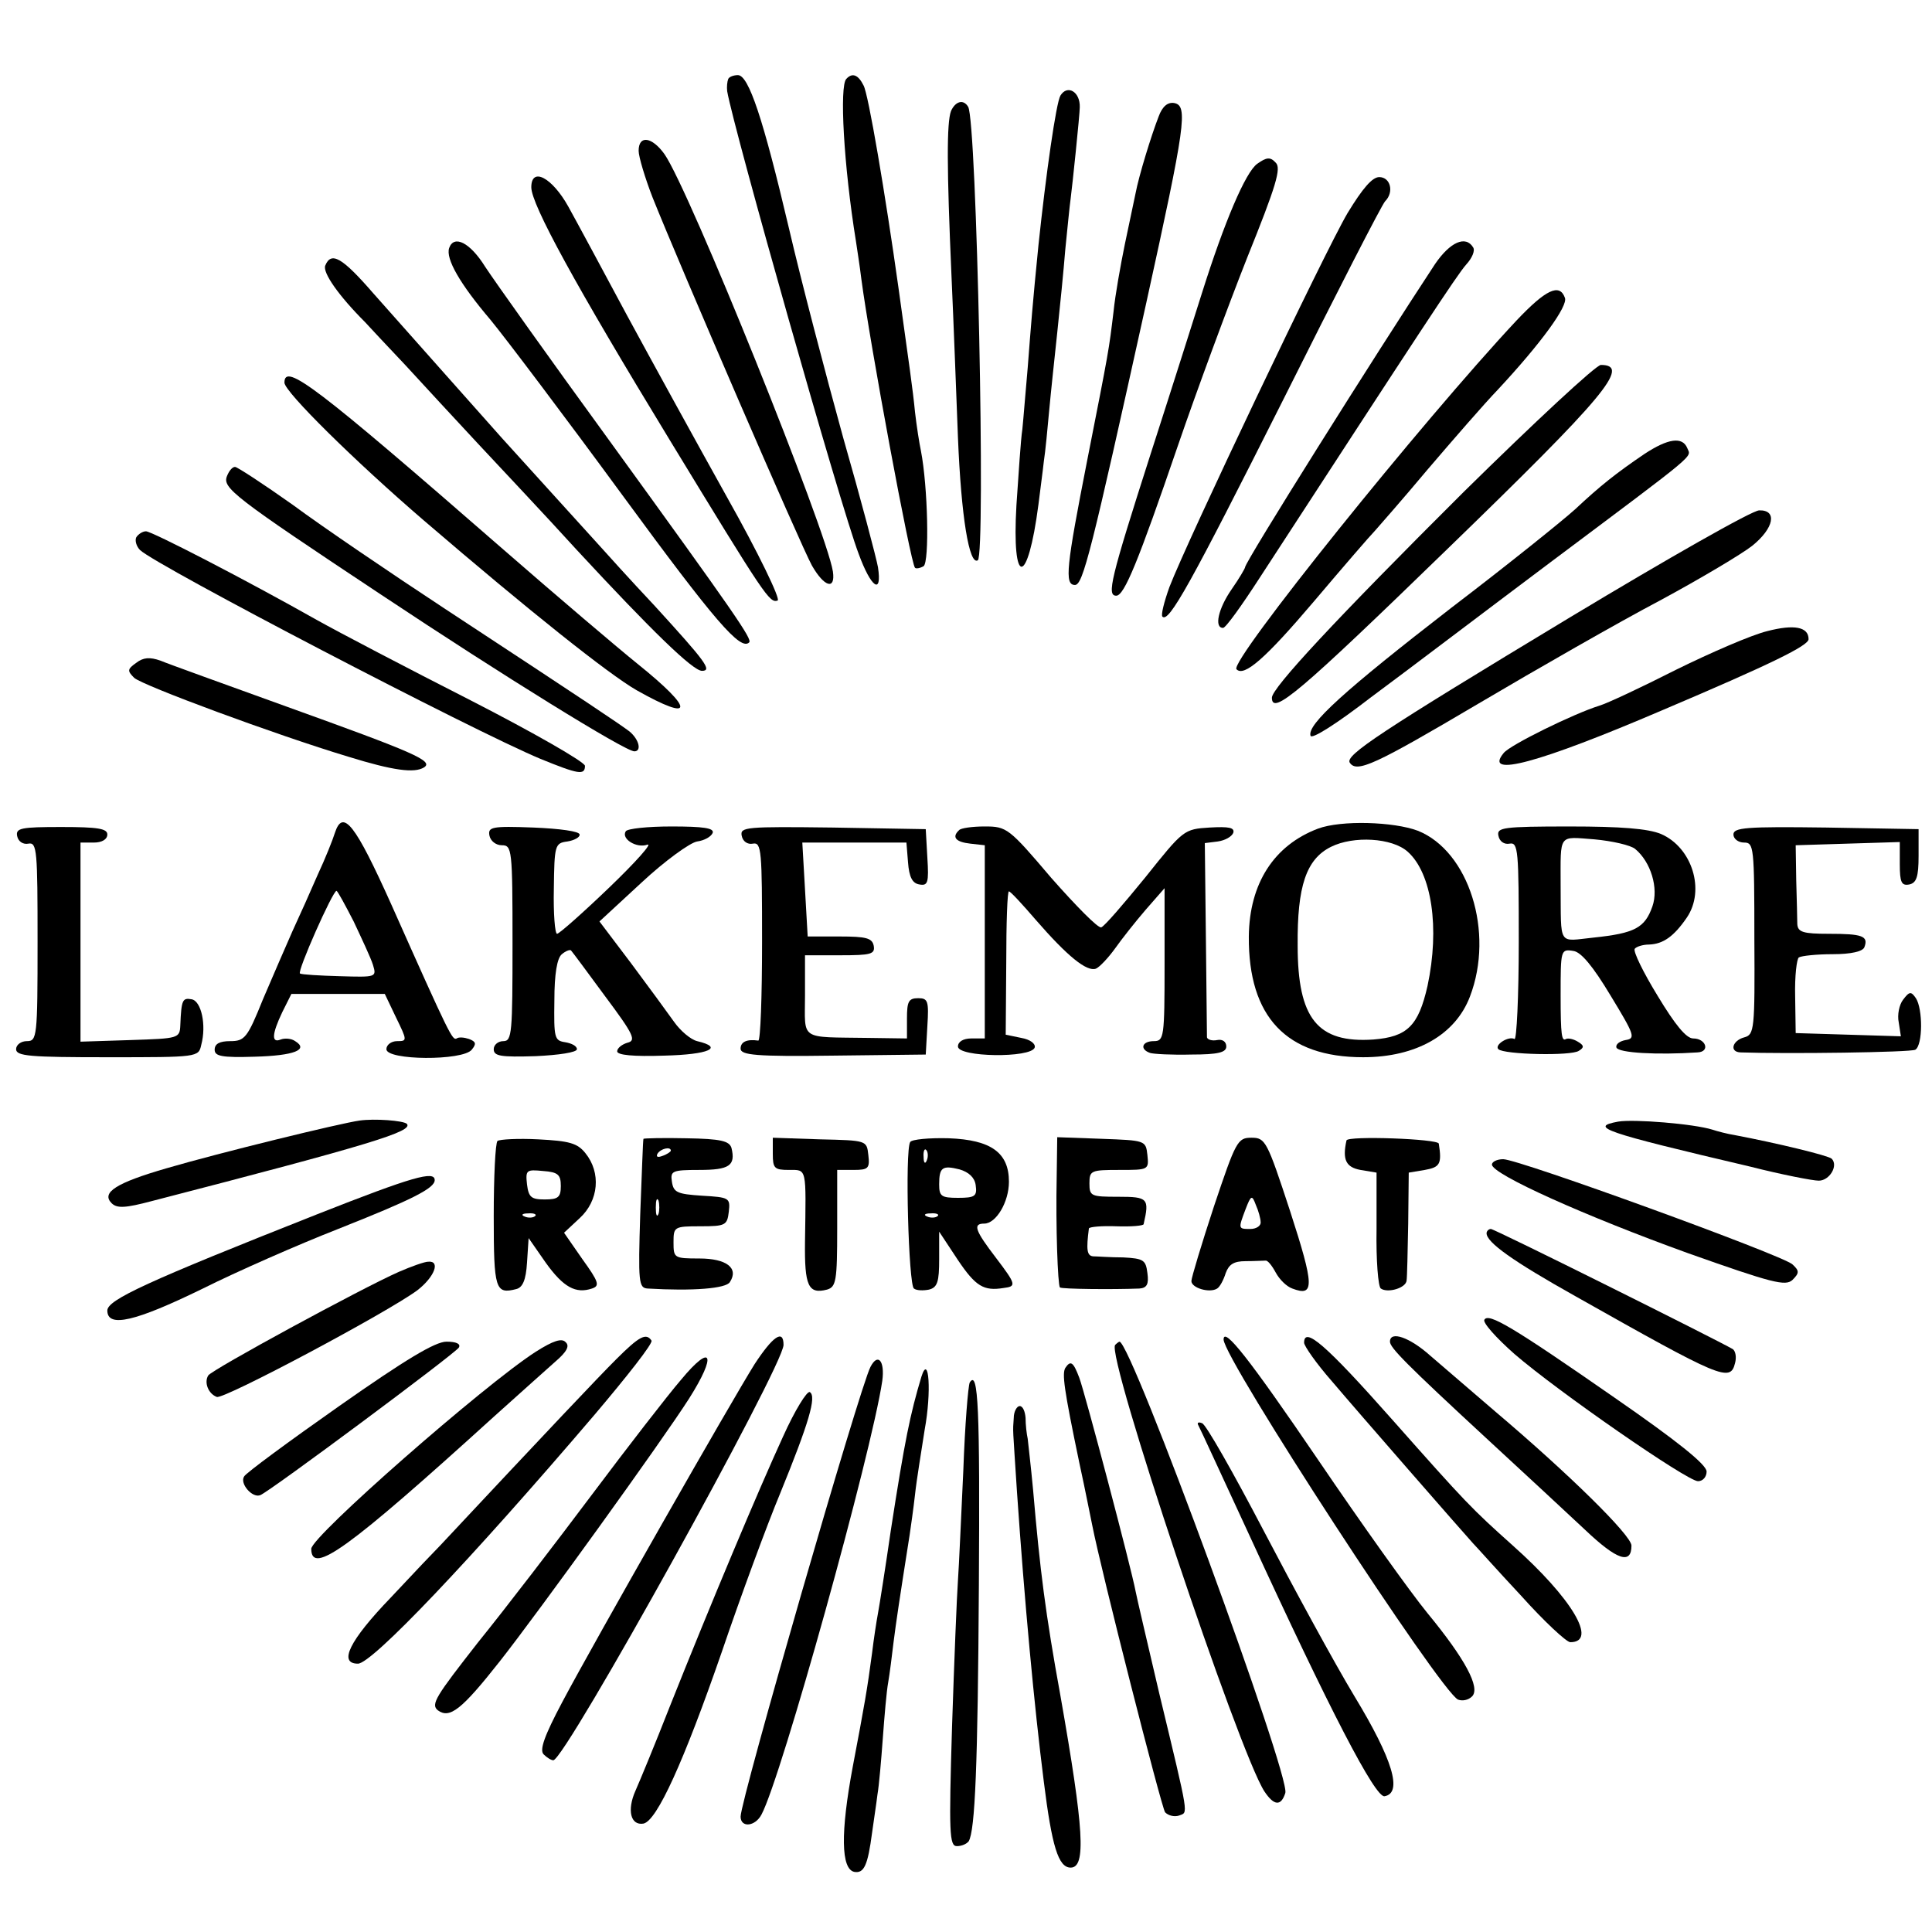 <?xml version="1.0" standalone="no"?>
<!DOCTYPE svg PUBLIC "-//W3C//DTD SVG 20010904//EN"
 "http://www.w3.org/TR/2001/REC-SVG-20010904/DTD/svg10.dtd">
<svg version="1.0" xmlns="http://www.w3.org/2000/svg"
 width="360pt" height="360pt" viewBox="0 0 360 360"
 preserveAspectRatio="xMidYMid meet">
<g transform="translate(0,360) scale(0.1,-0.1)"
fill="#000000" stroke="none">
<path d="M1357 3453 c-2 -5 -3 -15 -2 -23 12 -70 211 -773 245 -862 23 -63 44
-78 36 -25 -3 17 -32 127 -65 242 -32 116 -78 291 -101 390 -48 204 -75 285
-95 285 -8 0 -16 -3 -18 -7z"/>
<path d="M1577 3453 c-13 -13 -5 -161 18 -303 2 -14 7 -45 10 -70 16 -121 92
-531 100 -538 2 -2 9 -1 16 3 11 8 8 148 -5 215 -3 14 -8 46 -11 72 -4 42 -11
89 -31 233 -24 171 -56 361 -65 376 -10 20 -21 24 -32 12z"/>
<path d="M1976 3422 c-8 -13 -27 -146 -41 -279 -11 -110 -14 -150 -20 -228 -4
-44 -8 -96 -10 -115 -3 -19 -7 -83 -11 -141 -9 -154 21 -153 41 1 3 25 8 61
10 80 3 19 7 62 10 95 3 33 10 98 15 145 5 47 12 117 15 155 4 39 8 81 10 95
3 22 17 157 17 170 1 29 -23 43 -36 22z"/>
<path d="M1772 3393 c-8 -22 -8 -104 1 -308 4 -88 9 -223 12 -300 6 -148 21
-239 37 -229 15 9 -2 820 -18 845 -9 15 -24 10 -32 -8z"/>
<path d="M2159 3383 c-14 -36 -37 -111 -43 -143 -3 -14 -12 -57 -20 -95 -8
-39 -18 -95 -21 -125 -9 -74 -8 -69 -49 -277 -39 -199 -43 -233 -23 -233 15 0
30 60 133 526 73 332 78 367 52 372 -12 2 -22 -6 -29 -25z"/>
<path d="M1190 3319 c0 -11 12 -51 26 -87 52 -130 276 -648 297 -686 23 -40
44 -46 39 -11 -12 77 -268 713 -314 778 -23 32 -48 36 -48 6z"/>
<path d="M2343 3295 c-22 -15 -62 -110 -103 -240 -12 -38 -55 -174 -96 -301
-75 -234 -82 -264 -64 -264 15 0 41 64 115 280 35 102 93 259 129 350 54 134
64 167 53 177 -10 11 -17 10 -34 -2z"/>
<path d="M990 3251 c0 -32 82 -182 258 -471 179 -294 186 -304 201 -299 6 2
-36 89 -94 192 -58 104 -142 257 -187 340 -45 84 -94 175 -109 202 -30 54 -69
75 -69 36z"/>
<path d="M2511 3203 c-42 -71 -299 -611 -332 -697 -10 -28 -16 -52 -13 -55 12
-12 52 60 225 404 99 198 184 364 190 370 17 17 10 45 -11 45 -13 0 -31 -21
-59 -67z"/>
<path d="M837 3138 c-7 -20 20 -67 77 -134 28 -34 139 -181 246 -327 173 -236
220 -290 236 -274 6 6 -25 51 -262 378 -110 151 -213 296 -230 322 -28 45 -58
60 -67 35z"/>
<path d="M2674 3108 c-112 -170 -354 -555 -354 -565 0 -2 -11 -21 -25 -41 -25
-36 -33 -72 -16 -72 5 0 35 42 68 93 300 461 368 565 385 584 11 12 17 26 13
32 -14 23 -43 10 -71 -31z"/>
<path d="M606 3105 c-5 -13 25 -56 74 -105 8 -9 42 -45 75 -80 33 -36 94 -102
135 -146 41 -44 125 -133 185 -199 139 -150 216 -225 233 -225 20 0 6 18 -88
121 -47 50 -92 100 -100 109 -13 14 -153 169 -185 204 -24 27 -185 208 -239
269 -59 68 -79 79 -90 52z"/>
<path d="M2826 3003 c-176 -188 -536 -636 -522 -650 14 -15 54 20 144 126 55
65 106 124 114 132 7 8 52 59 98 114 47 55 106 123 132 150 80 86 130 155 124
170 -10 28 -36 15 -90 -42z"/>
<path d="M2727 2683 c-238 -237 -357 -365 -357 -383 0 -34 50 8 328 278 292
283 342 342 285 342 -9 0 -124 -107 -256 -237z"/>
<path d="M530 2887 c0 -17 132 -147 260 -257 198 -170 344 -286 396 -316 108
-61 109 -37 2 49 -36 29 -149 125 -250 213 -350 305 -408 349 -408 311z"/>
<path d="M3064 2754 c-53 -36 -82 -59 -129 -103 -22 -20 -125 -103 -230 -183
-199 -154 -270 -218 -263 -239 2 -7 47 21 113 72 61 45 211 159 335 252 279
209 261 194 254 212 -9 22 -36 18 -80 -11z"/>
<path d="M423 2713 c-9 -22 11 -38 287 -221 227 -151 455 -292 472 -292 14 0
9 22 -9 37 -20 15 -72 50 -343 228 -102 67 -230 154 -284 194 -55 39 -104 71
-108 71 -5 0 -11 -7 -15 -17z"/>
<path d="M2926 2450 c-358 -216 -419 -257 -411 -271 13 -20 47 -4 240 110 110
65 262 152 338 192 76 41 153 87 172 102 41 33 47 67 13 66 -13 0 -171 -90
-352 -199z"/>
<path d="M254 2599 c-3 -6 0 -17 7 -24 32 -30 621 -337 746 -389 71 -29 83
-31 83 -13 0 7 -96 62 -213 122 -116 59 -246 127 -287 150 -131 74 -307 165
-318 165 -6 0 -14 -5 -18 -11z"/>
<path d="M3293 2424 c-29 -7 -105 -40 -170 -72 -65 -33 -129 -63 -143 -67 -48
-15 -166 -73 -178 -88 -39 -47 65 -19 294 79 205 87 274 121 274 133 0 23 -27
28 -77 15z"/>
<path d="M254 2365 c-17 -12 -17 -15 -4 -28 15 -14 263 -106 399 -147 84 -26
123 -31 141 -20 19 12 -19 28 -255 113 -116 42 -222 80 -236 86 -20 7 -32 6
-45 -4z"/>
<path d="M624 2048 c-4 -13 -18 -48 -32 -78 -13 -30 -34 -77 -47 -105 -12 -27
-37 -85 -55 -127 -29 -72 -34 -78 -61 -78 -20 0 -29 -5 -29 -16 0 -12 13 -15
75 -13 73 2 101 13 75 29 -7 5 -19 6 -27 3 -17 -7 -17 9 3 51 l17 34 87 0 87
0 21 -44 c21 -43 21 -44 2 -44 -11 0 -20 -7 -20 -15 0 -21 142 -22 159 -1 9
11 8 15 -5 20 -9 3 -19 4 -23 1 -8 -4 -12 3 -122 250 -67 149 -90 179 -105
133z m35 -165 c15 -32 32 -68 36 -81 7 -23 6 -23 -62 -21 -37 1 -71 3 -74 5
-6 3 61 154 68 154 2 0 16 -26 32 -57z"/>
<path d="M2456 2056 c-82 -31 -128 -102 -129 -201 -1 -150 70 -225 213 -225
99 0 172 42 199 113 46 120 -2 271 -97 309 -45 17 -143 20 -186 4z m167 -43
c45 -40 60 -142 37 -250 -17 -75 -38 -95 -101 -100 -104 -7 -141 39 -141 175
-1 111 16 161 62 184 42 21 114 17 143 -9z"/>
<path d="M32 2042 c2 -10 11 -16 21 -14 16 3 17 -13 17 -183 0 -178 -1 -185
-20 -185 -11 0 -20 -7 -20 -15 0 -13 26 -15 170 -15 169 0 170 0 175 23 10 37
0 82 -18 85 -17 3 -19 -1 -21 -48 -1 -25 -3 -25 -93 -28 l-93 -3 0 185 0 186
25 0 c15 0 25 6 25 15 0 11 -17 14 -86 14 -75 0 -85 -2 -82 -17z"/>
<path d="M912 2043 c2 -10 12 -18 23 -18 19 0 20 -7 20 -182 0 -168 -1 -183
-17 -183 -10 0 -18 -7 -18 -15 0 -13 13 -15 78 -13 43 2 77 7 77 13 0 6 -10
11 -22 13 -20 3 -21 8 -20 78 0 49 5 79 14 86 7 6 15 9 17 7 2 -2 31 -41 64
-86 53 -71 58 -82 41 -86 -10 -3 -19 -10 -19 -16 0 -7 30 -10 88 -8 83 2 112
15 61 27 -12 3 -31 19 -43 36 -12 17 -48 66 -80 109 l-59 78 79 73 c43 40 90
74 103 76 14 2 26 9 29 16 3 9 -17 12 -77 12 -44 0 -82 -4 -85 -9 -9 -14 20
-32 40 -25 11 4 -21 -32 -71 -80 -49 -47 -93 -86 -97 -86 -4 0 -7 38 -6 84 1
81 2 85 25 88 13 2 24 8 23 13 0 6 -37 11 -86 13 -78 3 -85 1 -82 -15z"/>
<path d="M1382 2043 c2 -11 11 -17 21 -15 16 3 17 -13 17 -183 0 -102 -3 -184
-7 -184 -21 3 -33 -2 -33 -15 0 -12 28 -15 173 -13 l172 2 3 53 c3 47 1 52
-17 52 -18 0 -21 -6 -21 -38 l0 -37 -72 1 c-130 2 -118 -6 -118 79 l0 75 66 0
c57 0 65 2 62 18 -3 14 -14 17 -63 17 l-60 0 -5 88 -5 87 97 0 97 0 3 -37 c2
-27 8 -39 21 -41 16 -3 18 3 15 50 l-3 53 -173 3 c-162 2 -173 1 -170 -15z"/>
<path d="M1787 2053 c-14 -13 -6 -22 21 -25 l27 -3 0 -180 0 -180 -25 0 c-15
0 -25 -6 -25 -15 0 -20 136 -22 143 -2 2 7 -8 15 -25 18 l-29 6 1 134 c0 74 2
134 5 133 3 0 25 -24 50 -53 59 -68 95 -97 112 -91 7 3 23 20 36 38 12 17 38
50 57 72 l35 40 0 -142 c0 -136 -1 -143 -20 -143 -22 0 -27 -15 -7 -22 6 -2
41 -4 77 -3 50 0 65 4 65 15 0 9 -7 14 -17 12 -10 -2 -18 1 -19 5 0 4 -1 88
-2 185 l-2 177 24 3 c14 2 26 9 29 16 3 10 -8 12 -44 10 -48 -3 -49 -4 -120
-93 -40 -49 -76 -91 -82 -93 -6 -2 -47 40 -93 92 -79 93 -83 96 -124 96 -23 0
-45 -3 -48 -7z"/>
<path d="M2792 2043 c2 -11 11 -17 21 -15 16 3 17 -13 17 -183 0 -102 -4 -184
-8 -181 -11 6 -38 -11 -30 -19 10 -10 136 -13 150 -3 10 6 10 10 -2 17 -8 5
-18 7 -22 5 -8 -5 -10 7 -10 81 0 85 0 87 24 83 14 -2 36 -28 69 -83 45 -74
47 -80 28 -83 -11 -2 -19 -8 -17 -14 4 -10 76 -14 151 -9 24 1 16 26 -8 26
-13 0 -34 26 -66 79 -27 44 -46 83 -43 88 3 4 15 8 27 8 26 1 46 15 70 50 35
51 10 131 -48 156 -24 10 -75 14 -170 14 -125 0 -136 -2 -133 -17z m255 -25
c29 -24 44 -73 32 -107 -14 -40 -33 -50 -109 -58 -68 -7 -61 -18 -62 97 0 98
-5 91 63 86 33 -3 68 -11 76 -18z"/>
<path d="M3230 2045 c0 -8 9 -15 20 -15 18 0 19 -8 19 -179 1 -170 0 -179 -19
-184 -22 -6 -28 -27 -7 -28 86 -3 317 0 326 5 14 9 14 76 1 96 -9 13 -12 13
-24 -3 -7 -9 -11 -28 -8 -42 l4 -26 -98 3 -98 3 -1 68 c-1 38 3 71 7 73 5 3
33 6 63 6 34 0 56 5 59 13 8 21 -4 25 -66 25 -48 0 -58 3 -59 18 0 9 -1 46 -2
82 l-1 65 97 3 97 3 0 -41 c0 -34 3 -41 18 -38 13 3 17 14 17 53 l0 50 -172 3
c-150 2 -173 0 -173 -13z"/>
<path d="M670 1512 c-36 -5 -261 -60 -360 -89 -93 -27 -122 -45 -102 -65 10
-10 26 -9 75 4 410 106 488 130 475 144 -7 6 -60 10 -88 6z"/>
<path d="M3015 1510 c-54 -10 -30 -19 247 -84 59 -15 116 -26 127 -26 20 0 37
28 24 41 -7 6 -102 29 -181 44 -13 2 -32 7 -41 10 -35 11 -147 20 -176 15z"/>
<path d="M927 1474 c-4 -4 -7 -67 -7 -140 0 -137 3 -146 42 -136 12 3 18 17
20 49 l3 46 32 -46 c33 -46 56 -58 86 -48 15 5 13 12 -18 55 l-34 49 29 27
c36 33 40 85 11 121 -15 19 -30 23 -88 26 -38 2 -72 0 -76 -3z m118 -84 c0
-21 -5 -25 -30 -25 -25 0 -30 4 -33 28 -3 27 -1 28 30 25 28 -2 33 -7 33 -28z
m-48 -56 c-3 -3 -12 -4 -19 -1 -8 3 -5 6 6 6 11 1 17 -2 13 -5z"/>
<path d="M1199 1478 c-1 -2 -3 -65 -6 -140 -4 -128 -3 -138 14 -139 84 -5 146
0 153 12 17 26 -6 44 -57 44 -47 0 -48 1 -48 30 0 29 1 30 50 30 47 0 50 2 53
27 3 26 1 27 -50 30 -46 3 -53 6 -56 26 -3 20 0 22 51 22 56 0 68 8 60 41 -4
13 -20 17 -84 18 -43 1 -79 0 -80 -1z m51 -22 c0 -2 -7 -7 -16 -10 -8 -3 -12
-2 -9 4 6 10 25 14 25 6z m-23 -118 c-3 -7 -5 -2 -5 12 0 14 2 19 5 13 2 -7 2
-19 0 -25z"/>
<path d="M1440 1450 c0 -27 3 -30 30 -30 34 0 32 6 30 -134 -1 -82 6 -98 41
-89 17 5 19 16 19 114 l0 109 31 0 c27 0 30 3 27 28 -3 27 -3 27 -90 29 l-88
3 0 -30z"/>
<path d="M1696 1472 c-10 -16 -3 -267 7 -273 5 -4 18 -4 28 -2 16 4 19 15 19
57 l0 51 35 -53 c33 -49 48 -58 85 -52 24 3 24 6 -14 56 -39 51 -44 64 -22 64
22 0 46 40 46 78 0 54 -33 78 -112 81 -36 1 -69 -2 -72 -7z m31 -34 c-3 -8 -6
-5 -6 6 -1 11 2 17 5 13 3 -3 4 -12 1 -19z m91 -46 c3 -21 -1 -24 -33 -24 -31
0 -35 3 -35 25 0 32 6 36 38 28 17 -5 28 -15 30 -29z m-71 -58 c-3 -3 -12 -4
-19 -1 -8 3 -5 6 6 6 11 1 17 -2 13 -5z"/>
<path d="M1969 1408 c-2 -94 2 -202 6 -207 4 -3 97 -4 148 -2 14 1 18 8 15 29
-3 24 -7 27 -45 29 -24 0 -49 2 -56 2 -12 1 -13 13 -8 52 1 3 24 5 51 4 28 -1
51 1 51 4 11 48 8 51 -47 51 -51 0 -54 1 -54 25 0 24 3 25 56 25 54 0 55 0 52
28 -3 27 -4 27 -85 30 l-83 3 -1 -73z"/>
<path d="M2262 1352 c-23 -70 -42 -133 -42 -139 0 -13 34 -23 48 -14 5 3 12
16 16 29 6 16 15 22 37 22 16 0 32 1 37 1 4 1 12 -9 19 -22 7 -13 20 -26 31
-30 42 -16 41 5 -4 144 -43 131 -46 137 -72 137 -26 0 -29 -6 -70 -128z m87
-29 c1 -7 -8 -13 -19 -13 -23 0 -23 0 -9 37 10 26 12 27 19 8 5 -11 9 -26 9
-32z"/>
<path d="M2509 1475 c-8 -36 -1 -50 26 -55 l30 -5 0 -105 c-1 -58 3 -108 8
-111 13 -9 47 1 48 15 1 6 2 54 3 106 l1 95 30 5 c28 5 32 11 26 49 -1 9 -170
15 -172 6z"/>
<path d="M2780 1430 c0 -18 174 -96 365 -165 158 -56 182 -62 195 -50 13 13
13 17 0 29 -18 17 -510 196 -539 196 -12 0 -21 -5 -21 -10z"/>
<path d="M590 1337 c-316 -125 -390 -159 -390 -179 0 -33 53 -20 176 40 66 33
180 83 254 112 139 55 180 76 180 91 0 18 -40 7 -220 -64z"/>
<path d="M2770 1302 c0 -17 49 -52 165 -117 273 -154 289 -161 298 -125 3 11
1 22 -4 26 -29 17 -444 224 -451 224 -4 0 -8 -4 -8 -8z"/>
<path d="M743 1230 c-70 -31 -348 -182 -355 -193 -8 -13 0 -34 16 -40 13 -5
319 158 374 199 32 25 43 55 20 53 -7 0 -32 -9 -55 -19z"/>
<path d="M2766 1141 c-4 -5 22 -34 56 -64 81 -70 322 -237 342 -237 9 0 16 8
16 18 0 13 -55 57 -172 138 -190 132 -234 158 -242 145z"/>
<path d="M998 1081 c-95 -61 -418 -344 -418 -367 0 -50 68 -1 340 246 47 42
99 89 115 103 21 18 27 29 19 36 -7 8 -23 3 -56 -18z"/>
<path d="M1148 1067 c-35 -35 -123 -128 -328 -347 -8 -8 -50 -52 -92 -97 -77
-80 -98 -123 -61 -123 26 0 208 191 441 464 61 72 109 133 106 138 -10 15 -23
8 -66 -35z"/>
<path d="M1406 1058 c-42 -67 -297 -514 -358 -629 -34 -64 -43 -90 -35 -98 6
-6 14 -11 18 -11 22 0 429 735 429 774 0 30 -20 16 -54 -36z"/>
<path d="M2280 1104 c0 -36 406 -659 437 -671 8 -3 19 -1 26 6 16 16 -13 70
-83 155 -32 39 -124 168 -204 286 -128 188 -176 249 -176 224z"/>
<path d="M2430 1098 c0 -6 23 -39 52 -72 50 -59 243 -280 263 -302 6 -6 45
-50 89 -97 43 -48 85 -87 92 -87 52 0 3 82 -107 180 -77 69 -86 78 -225 235
-124 140 -164 174 -164 143z"/>
<path d="M2590 1100 c0 -11 28 -40 185 -185 65 -60 146 -135 179 -166 59 -56
86 -65 86 -29 0 19 -117 134 -254 250 -44 38 -99 85 -121 104 -38 34 -75 47
-75 26z"/>
<path d="M632 980 c-94 -66 -174 -125 -177 -131 -9 -13 15 -41 30 -35 18 7
362 263 370 275 4 7 -5 11 -23 11 -21 0 -76 -33 -200 -120z"/>
<path d="M2078 1094 c-18 -17 230 -758 278 -832 18 -27 31 -28 39 -3 10 31
-287 841 -309 841 -1 0 -5 -3 -8 -6z"/>
<path d="M1269 1029 c-25 -29 -100 -126 -166 -214 -66 -88 -161 -212 -212
-275 -79 -101 -89 -116 -75 -127 22 -16 44 1 115 91 71 90 304 413 353 490 52
82 43 105 -15 35z"/>
<path d="M1622 1053 c-20 -38 -242 -807 -242 -838 0 -21 27 -19 39 4 37 69
205 673 225 808 5 37 -8 53 -22 26z"/>
<path d="M1985 1051 c-6 -11 -3 -37 26 -176 12 -55 22 -107 24 -116 17 -87
129 -526 136 -536 6 -6 17 -9 26 -6 17 7 20 -9 -37 228 -22 94 -42 179 -44
190 -8 43 -95 372 -105 398 -11 29 -16 33 -26 18z"/>
<path d="M1717 1035 c-21 -70 -31 -118 -57 -286 -10 -69 -21 -139 -24 -155 -3
-16 -8 -49 -11 -74 -9 -68 -14 -96 -36 -212 -23 -123 -22 -191 3 -196 18 -3
25 12 33 73 3 22 8 54 10 71 3 17 7 64 10 105 3 41 7 88 10 104 3 17 7 50 10
75 5 39 10 73 30 200 2 14 7 48 10 75 3 28 12 82 18 121 13 70 8 143 -6 99z"/>
<path d="M1807 1024 c-3 -6 -9 -79 -12 -164 -4 -85 -8 -177 -10 -205 -2 -27
-7 -150 -11 -272 -6 -199 -5 -223 9 -223 9 0 18 4 22 9 12 20 17 142 19 477 2
328 -1 403 -17 378z"/>
<path d="M1459 923 c-45 -98 -135 -312 -211 -503 -27 -69 -56 -139 -64 -157
-16 -36 -9 -65 15 -61 25 5 75 115 146 320 35 103 84 236 109 296 53 130 68
180 55 188 -5 3 -28 -34 -50 -83z"/>
<path d="M1889 958 c-2 -28 -2 -13 6 -138 14 -204 32 -398 50 -540 15 -120 27
-160 50 -160 29 0 25 70 -19 320 -28 154 -38 233 -51 384 -4 43 -9 85 -10 95
-2 9 -4 26 -4 39 -1 12 -5 22 -11 22 -5 0 -11 -10 -11 -22z"/>
<path d="M2233 944 c3 -5 46 -99 97 -209 148 -322 233 -486 250 -482 34 6 15
69 -56 186 -38 63 -114 203 -170 310 -56 107 -107 197 -114 199 -7 3 -10 1 -7
-4z"/>
</g>
</svg>
